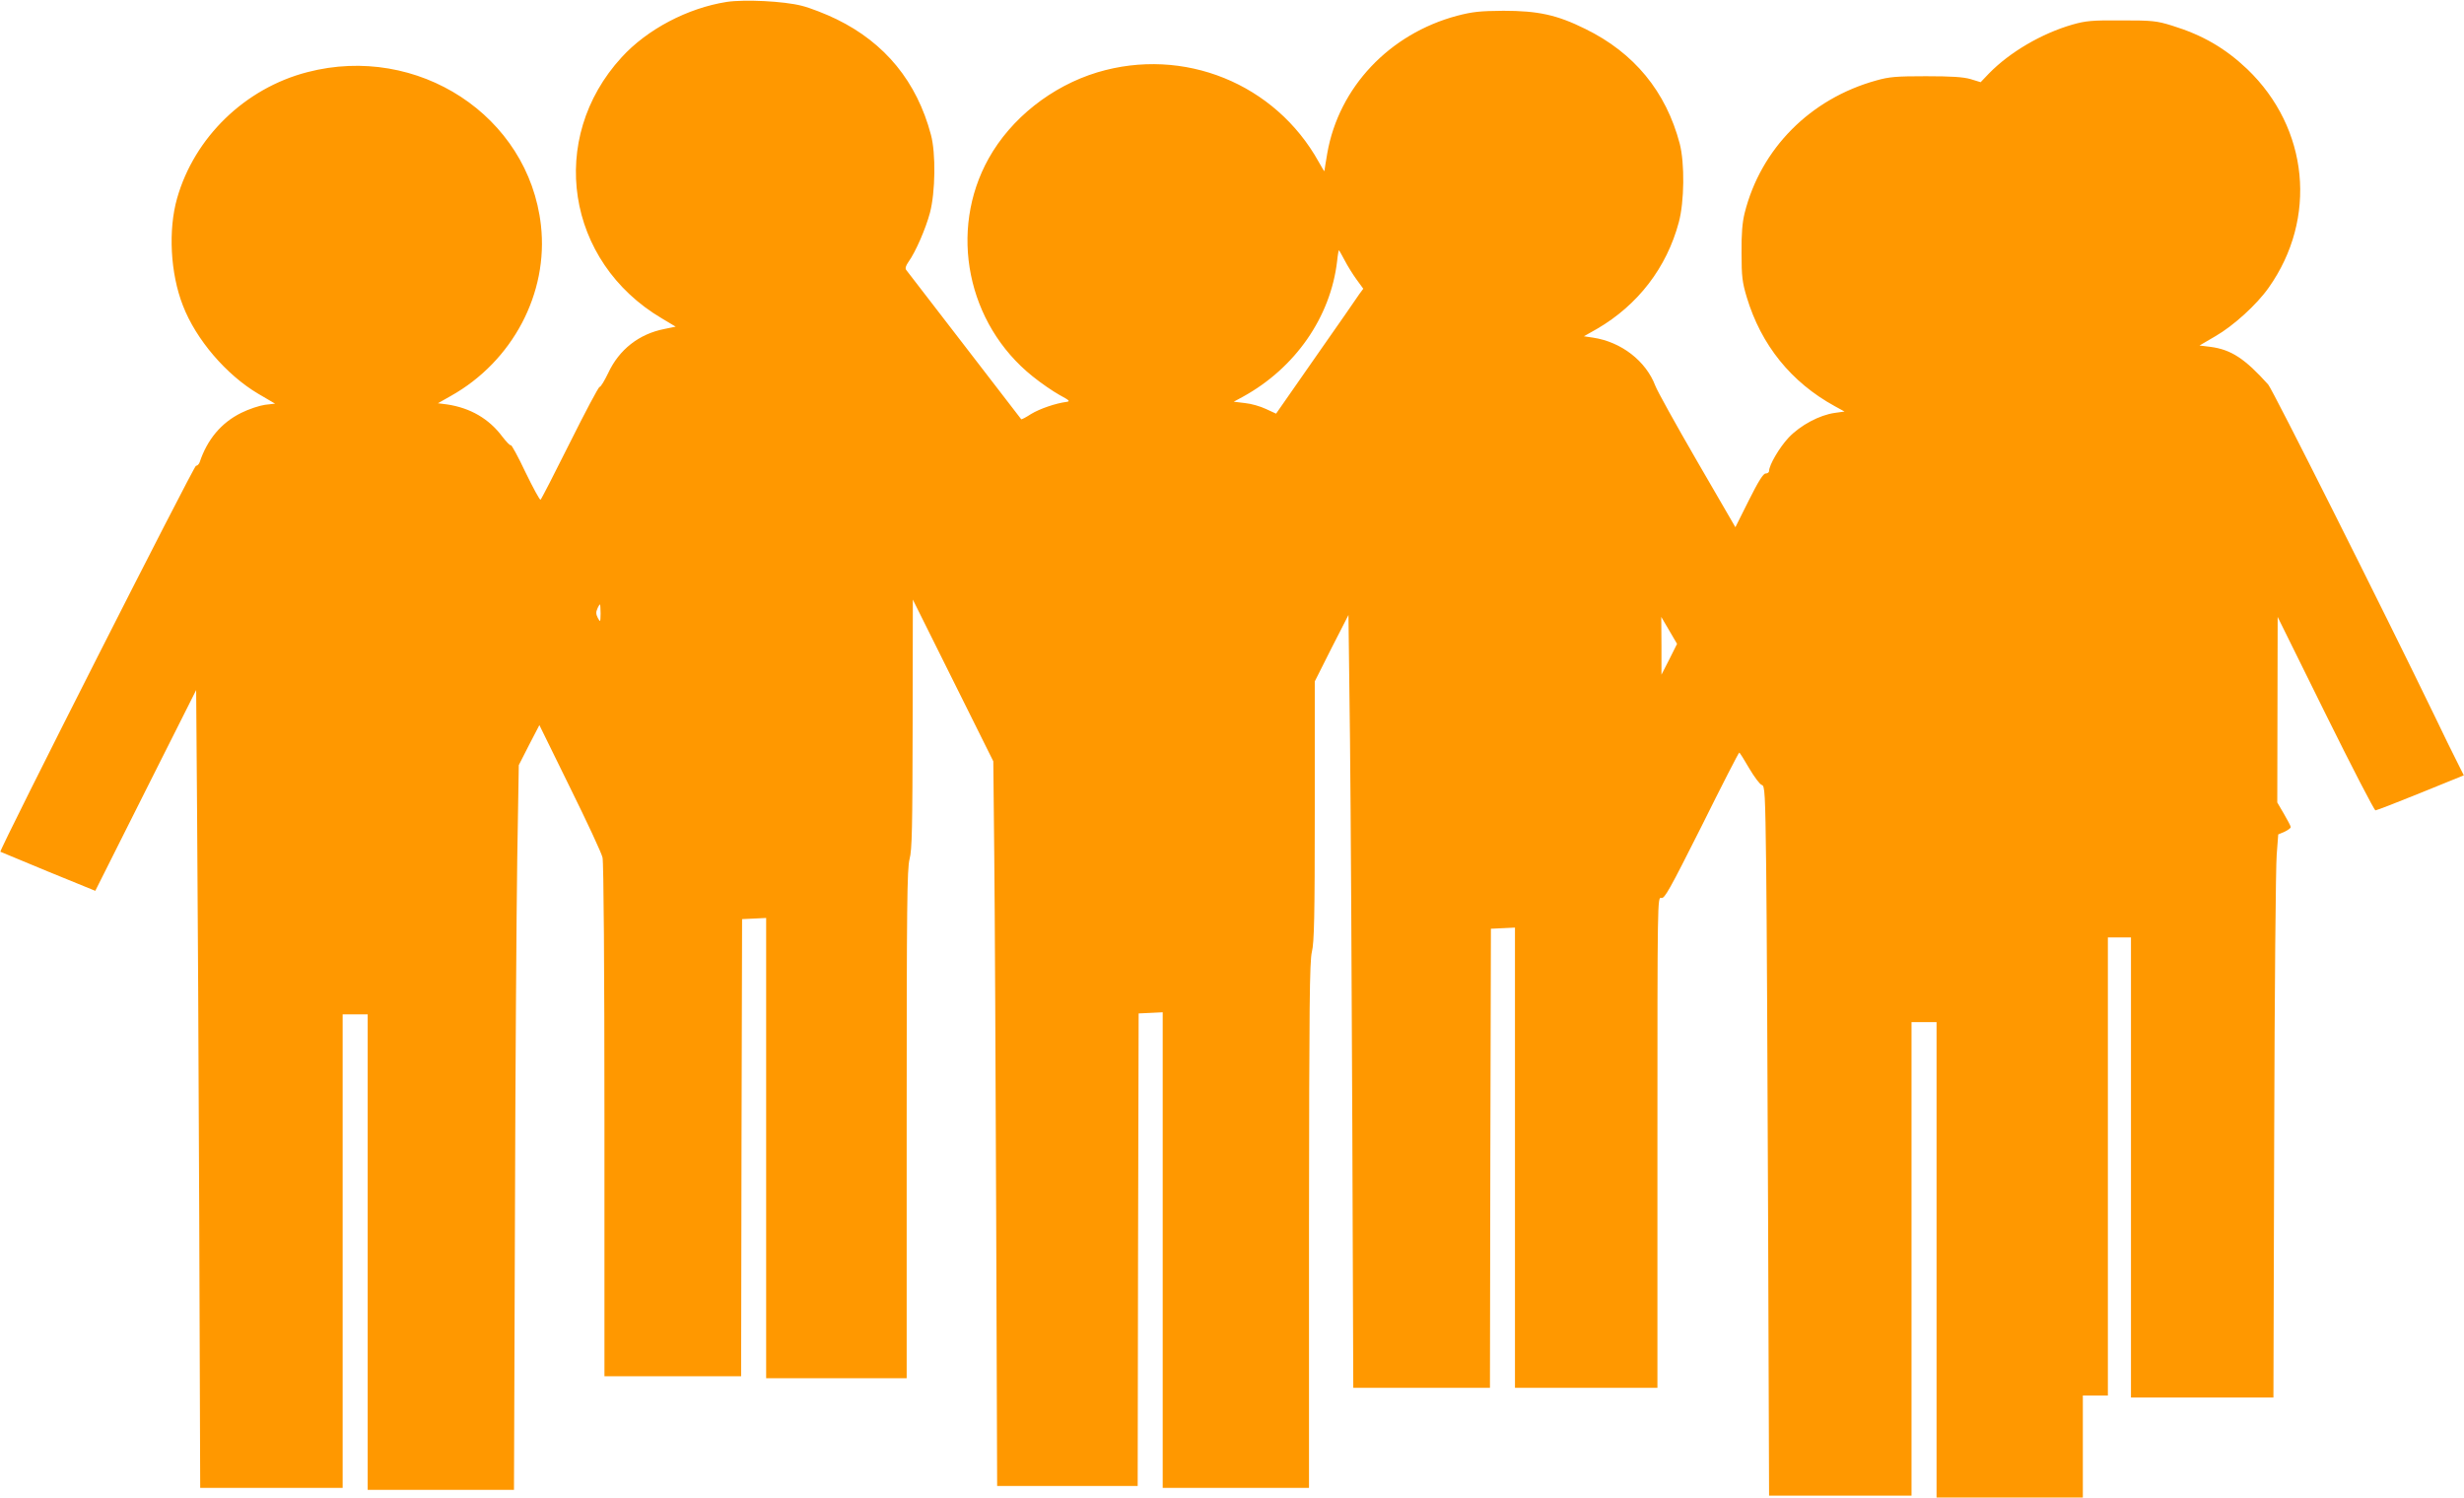 <?xml version="1.0" standalone="no"?>
<!DOCTYPE svg PUBLIC "-//W3C//DTD SVG 20010904//EN"
 "http://www.w3.org/TR/2001/REC-SVG-20010904/DTD/svg10.dtd">
<svg version="1.0" xmlns="http://www.w3.org/2000/svg"
 width="1280pt" height="778pt" viewBox="0 0 1280 778"
 preserveAspectRatio="xMidYMid meet">
<g transform="translate(0,778) scale(0.1,-0.1)"
fill="#ff9800" stroke="none">
<path d="M3775 7770 c-203 -32 -413 -142 -546 -288 -387 -422 -289 -1062 209
-1356 l72 -43 -58 -12 c-133 -26 -236 -107 -293 -230 -19 -39 -38 -71 -44 -71
-6 0 -75 -131 -155 -291 -80 -160 -148 -293 -152 -295 -4 -3 -39 62 -78 142
-38 81 -73 144 -76 141 -4 -3 -23 17 -44 44 -70 94 -167 150 -288 168 l-47 6
67 38 c321 180 508 534 468 887 -64 568 -639 945 -1214 795 -324 -84 -586
-339 -676 -655 -47 -165 -35 -391 30 -557 68 -177 226 -361 392 -459 l87 -51
-52 -6 c-29 -4 -84 -22 -124 -42 -103 -51 -176 -137 -216 -257 -4 -10 -12 -18
-19 -18 -11 0 -1024 -1998 -1016 -2005 2 -1 113 -47 248 -103 l245 -100 262
522 262 521 5 -665 c3 -366 8 -1298 11 -2072 l5 -1408 370 0 370 0 0 1230 0
1230 65 0 65 0 0 -1235 0 -1235 380 0 380 0 5 1398 c2 768 8 1615 12 1882 l8
485 53 104 54 104 159 -324 c88 -178 164 -341 169 -364 6 -24 10 -582 10
-1367 l0 -1328 355 0 355 0 2 1188 3 1187 63 3 62 3 0 -1196 0 -1195 365 0
365 0 0 1320 c0 1140 2 1327 15 1377 13 48 15 163 16 703 l1 645 209 -420 209
-420 5 -490 c3 -269 7 -1117 10 -1882 l5 -1393 365 0 365 0 2 1227 3 1228 63
3 62 3 0 -1236 0 -1235 380 0 380 0 0 1363 c1 1154 3 1371 15 1422 12 49 15
180 15 733 l0 672 87 173 88 172 8 -650 c4 -357 9 -1261 12 -2007 l5 -1358
355 0 355 0 2 1193 3 1192 63 3 62 3 0 -1196 0 -1195 370 0 370 0 0 1276 c0
1264 0 1275 20 1269 17 -5 41 38 210 374 104 210 192 381 195 381 3 0 26 -37
52 -82 26 -44 55 -83 65 -86 16 -4 18 -35 23 -431 3 -234 7 -1064 10 -1844 l5
-1417 370 0 370 0 0 1230 0 1230 65 0 65 0 0 -1235 0 -1235 380 0 380 0 0 265
0 265 65 0 65 0 0 1190 0 1190 60 0 60 0 0 -1195 0 -1195 370 0 370 0 4 1358
c2 746 8 1404 13 1462 l8 105 33 14 c17 8 32 19 32 24 0 5 -16 36 -35 68 l-35
60 1 482 1 482 248 -502 c137 -277 254 -503 260 -503 6 0 112 41 235 91 l224
91 -36 72 c-20 39 -71 143 -113 231 -267 552 -844 1701 -867 1727 -121 135
-193 182 -300 196 l-57 7 82 48 c94 54 215 164 277 252 255 360 209 829 -111
1136 -115 109 -232 177 -391 226 -81 25 -102 27 -263 27 -153 1 -185 -2 -255
-22 -159 -46 -325 -143 -433 -254 l-43 -45 -52 16 c-38 11 -99 15 -232 15
-154 0 -191 -3 -258 -22 -343 -95 -600 -354 -684 -689 -12 -49 -17 -107 -16
-208 0 -122 4 -152 27 -229 75 -249 231 -442 457 -566 l51 -28 -50 -7 c-80
-11 -179 -64 -240 -128 -48 -51 -102 -143 -102 -174 0 -7 -8 -13 -18 -13 -12
0 -37 -39 -87 -139 l-70 -140 -200 345 c-110 190 -207 365 -216 390 -49 129
-177 228 -324 250 l-47 7 69 39 c211 123 361 317 424 553 29 107 31 307 5 408
-71 271 -237 473 -491 597 -147 73 -246 94 -425 94 -123 -1 -160 -5 -241 -26
-352 -94 -614 -372 -674 -714 -8 -48 -15 -89 -15 -93 0 -3 -13 18 -29 47 -226
408 -702 601 -1151 466 -237 -72 -448 -239 -564 -447 -210 -376 -112 -860 228
-1132 43 -35 106 -78 140 -97 52 -28 57 -33 36 -36 -55 -7 -138 -35 -184 -63
-26 -17 -49 -29 -51 -27 -1 2 -134 174 -295 383 -161 209 -297 385 -302 392
-7 8 -3 22 11 42 37 51 90 173 112 256 28 106 31 309 5 405 -73 275 -238 477
-490 600 -55 27 -137 59 -181 70 -93 24 -297 34 -390 20z m3210 -1342 c15 -29
43 -74 62 -100 l35 -48 -20 -27 c-10 -16 -112 -162 -226 -325 l-207 -297 -52
24 c-29 14 -78 28 -110 31 l-58 7 48 26 c271 149 455 413 489 704 3 31 8 57 9
57 2 0 15 -24 30 -52z m-3865 -1835 c-1 -46 -1 -47 -14 -24 -10 19 -11 31 -3
48 5 13 12 23 14 23 1 0 3 -21 3 -47z m5552 -238 l-41 -80 0 150 -1 150 41
-70 41 -70 -40 -80z"/>
</g>
</svg>
